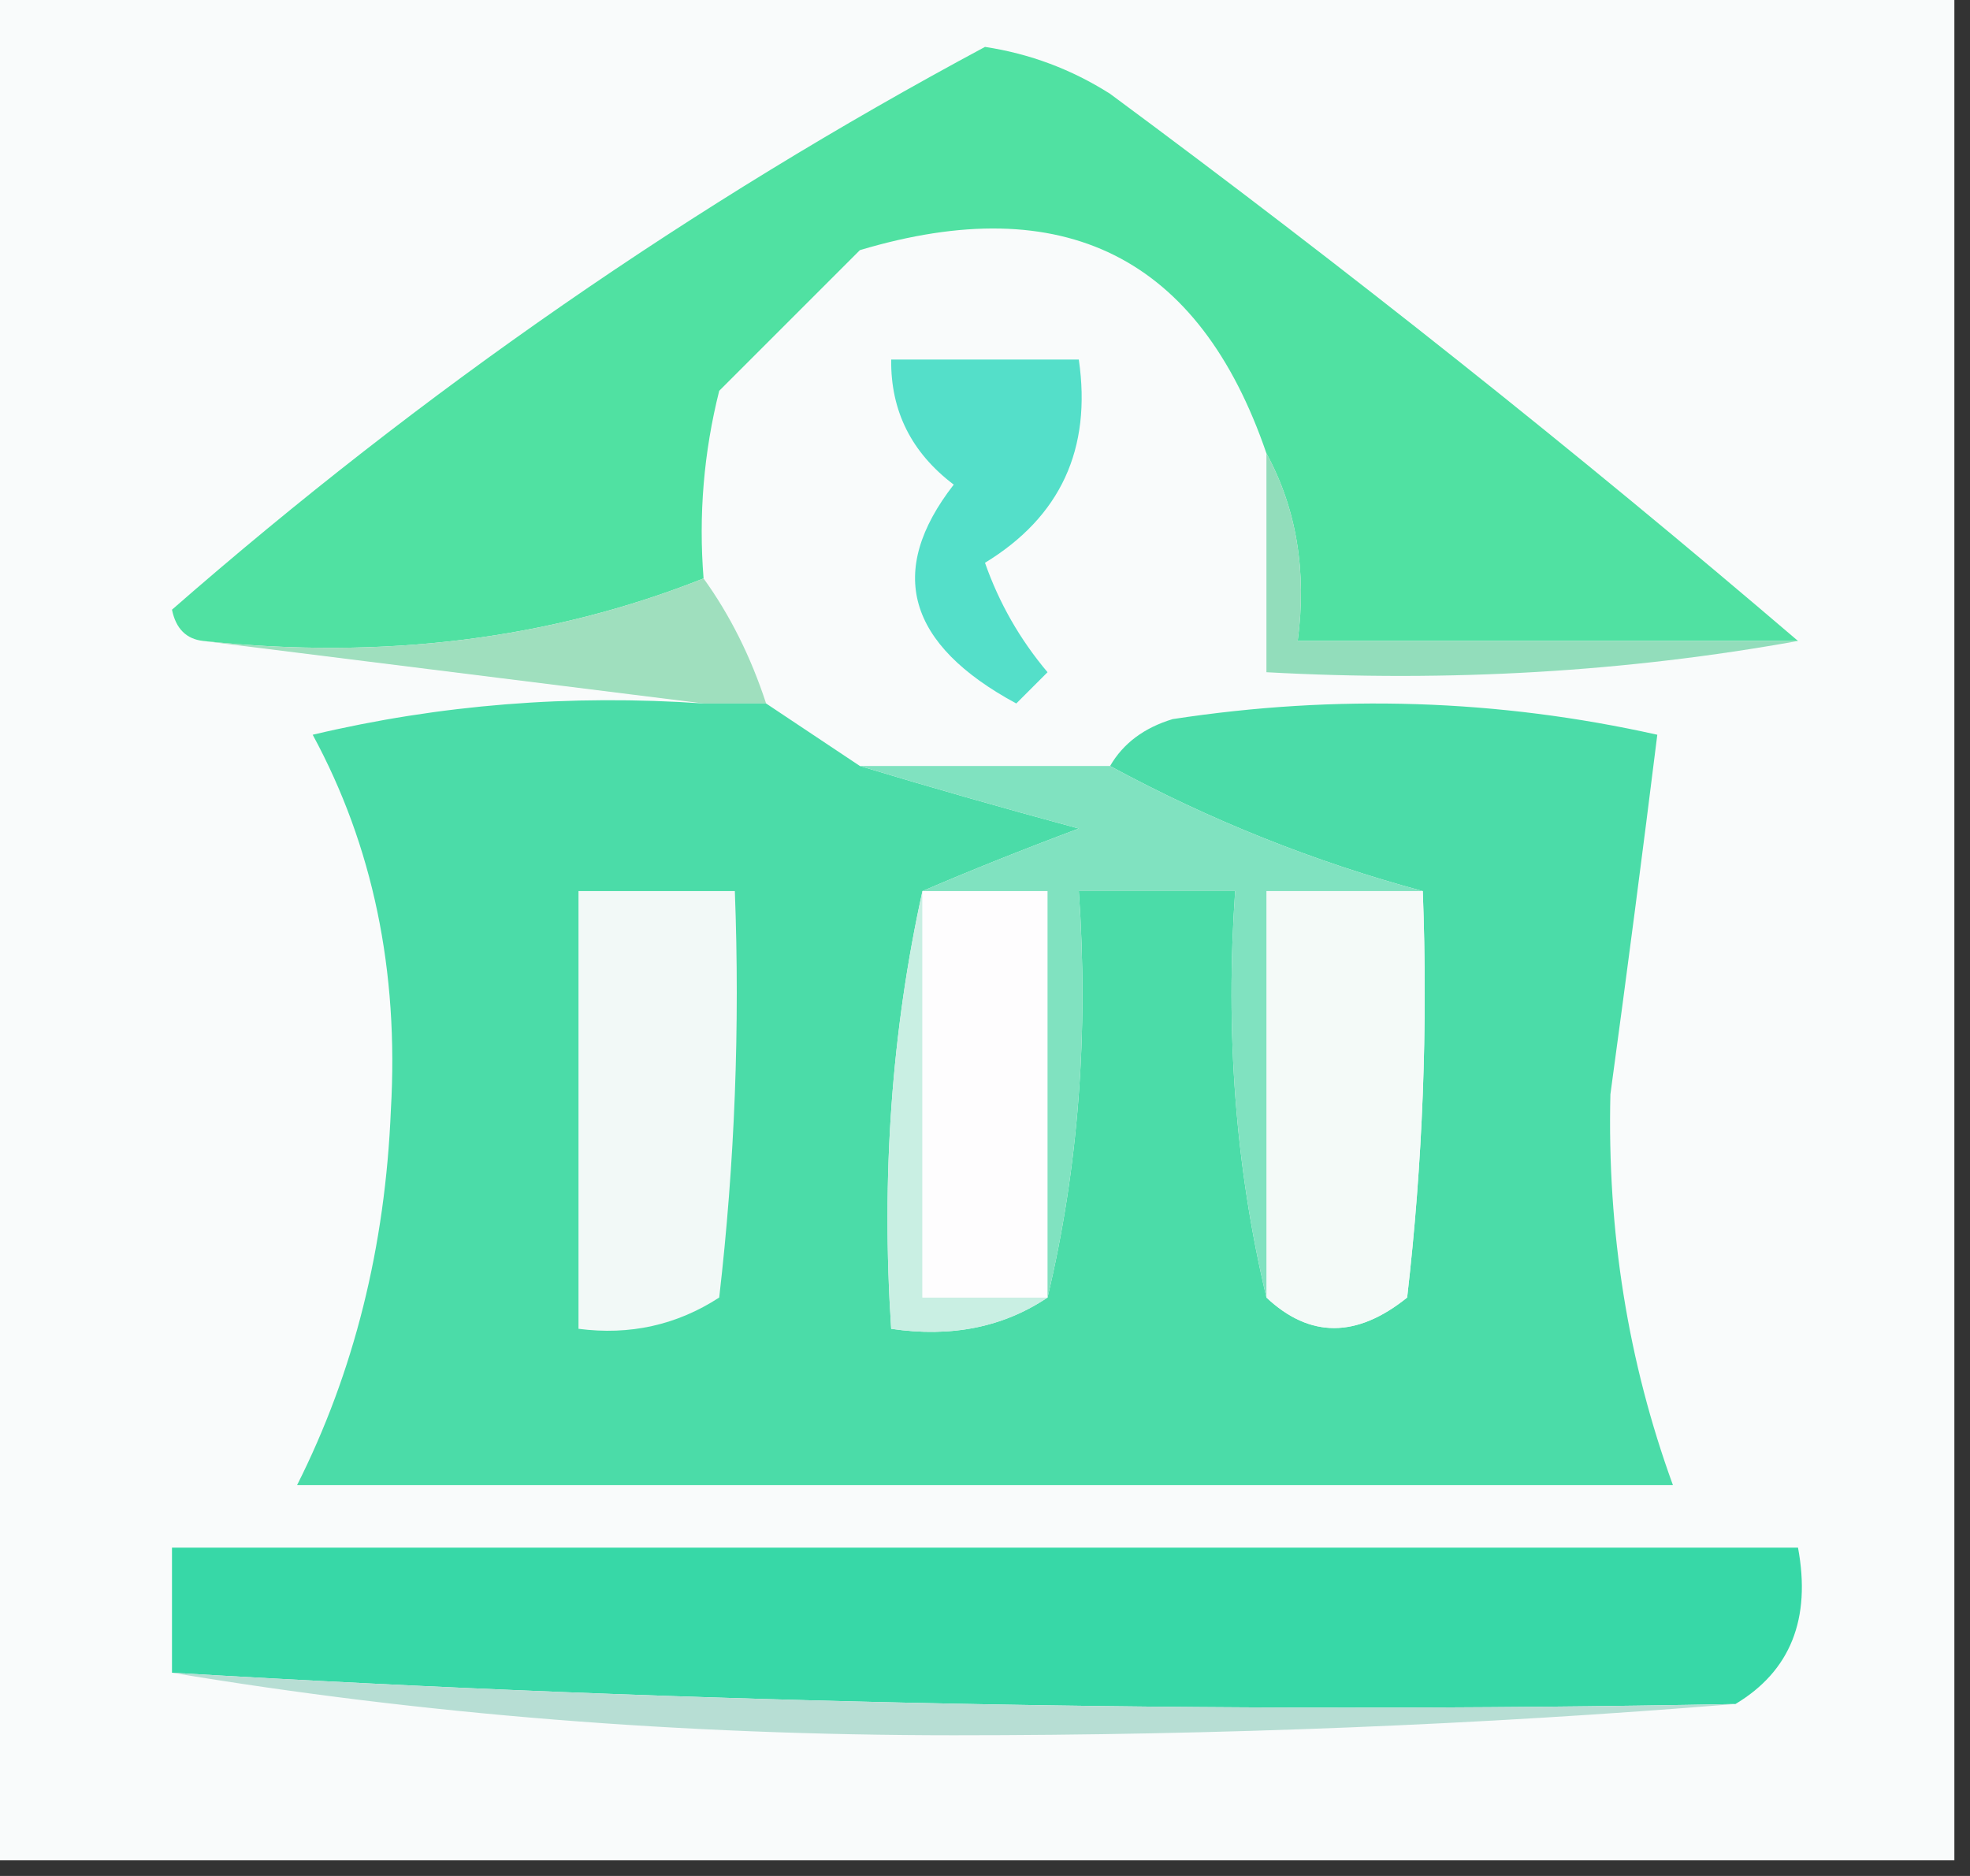 <svg xmlns="http://www.w3.org/2000/svg" xmlns:xlink="http://www.w3.org/1999/xlink" version="1.1" width="63px" height="60px" style="shape-rendering:geometricPrecision; text-rendering:geometricPrecision; image-rendering:optimizeQuality; fill-rule:evenodd; clip-rule:evenodd">
<rect width="100%" height="100%" fill="#333333" stroke="none"/>
<g><path style="opacity:1" fill="#f9fbfb" d="M -0.5,-0.5 C 20.5,-0.5 41.5,-0.5 62.5,-0.5C 62.5,19.5 62.5,39.5 62.5,59.5C 41.5,59.5 20.5,59.5 -0.5,59.5C -0.5,39.5 -0.5,19.5 -0.5,-0.5 Z"/></g>
<g><path style="opacity:1" fill="#50e1a2" d="M 57.5,20.5 C 52.167,20.5 46.833,20.5 41.5,20.5C 41.795,18.265 41.461,16.265 40.5,14.5C 38.35,8.217 34.017,6.051 27.5,8C 26,9.5 24.5,11 23,12.5C 22.505,14.473 22.338,16.473 22.5,18.5C 17.604,20.446 12.271,21.113 6.5,20.5C 5.957,20.44 5.624,20.107 5.5,19.5C 13.509,12.5 22.176,6.5 31.5,1.5C 32.938,1.719 34.271,2.219 35.5,3C 43.085,8.612 50.418,14.445 57.5,20.5 Z"/></g>
<g><path style="opacity:1" fill="#54dfc9" d="M 28.5,11.5 C 30.5,11.5 32.5,11.5 34.5,11.5C 34.916,14.36 33.916,16.526 31.5,18C 31.95,19.285 32.617,20.452 33.5,21.5C 33.167,21.833 32.833,22.167 32.5,22.5C 29.008,20.611 28.341,18.278 30.5,15.5C 29.147,14.476 28.48,13.143 28.5,11.5 Z"/></g>
<g><path style="opacity:1" fill="#9fdfbe" d="M 22.5,18.5 C 23.345,19.672 24.011,21.005 24.5,22.5C 23.833,22.5 23.167,22.5 22.5,22.5C 17.167,21.833 11.833,21.167 6.5,20.5C 12.271,21.113 17.604,20.446 22.5,18.5 Z"/></g>
<g><path style="opacity:1" fill="#92ddbb" d="M 40.5,14.5 C 41.461,16.265 41.795,18.265 41.5,20.5C 46.833,20.5 52.167,20.5 57.5,20.5C 52.025,21.489 46.358,21.822 40.5,21.5C 40.5,19.167 40.5,16.833 40.5,14.5 Z"/></g>
<g><path style="opacity:1" fill="#4bdca8" d="M 22.5,22.5 C 23.167,22.5 23.833,22.5 24.5,22.5C 25.5,23.167 26.5,23.833 27.5,24.5C 29.698,25.165 32.031,25.832 34.5,26.5C 32.709,27.17 31.042,27.837 29.5,28.5C 28.514,32.97 28.18,37.637 28.5,42.5C 30.415,42.785 32.081,42.451 33.5,41.5C 34.485,37.366 34.818,33.032 34.5,28.5C 36.167,28.5 37.833,28.5 39.5,28.5C 39.182,33.032 39.515,37.366 40.5,41.5C 41.885,42.801 43.385,42.801 45,41.5C 45.499,37.179 45.666,32.846 45.5,28.5C 42.025,27.563 38.691,26.23 35.5,24.5C 35.917,23.778 36.584,23.278 37.5,23C 42.751,22.196 47.918,22.363 53,23.5C 52.534,27.248 52.034,31.081 51.5,35C 51.395,39.385 52.062,43.552 53.5,47.5C 38.833,47.5 24.167,47.5 9.5,47.5C 11.32,43.886 12.32,39.886 12.5,35.5C 12.758,31.052 11.925,27.052 10,23.5C 14.066,22.536 18.233,22.203 22.5,22.5 Z"/></g>
<g><path style="opacity:1" fill="#c9efe3" d="M 29.5,28.5 C 29.5,32.833 29.5,37.167 29.5,41.5C 30.833,41.5 32.167,41.5 33.5,41.5C 32.081,42.451 30.415,42.785 28.5,42.5C 28.18,37.637 28.514,32.97 29.5,28.5 Z"/></g>
<g><path style="opacity:1" fill="#f4faf8" d="M 45.5,28.5 C 45.666,32.846 45.499,37.179 45,41.5C 43.385,42.801 41.885,42.801 40.5,41.5C 40.5,37.167 40.5,32.833 40.5,28.5C 42.167,28.5 43.833,28.5 45.5,28.5 Z"/></g>
<g><path style="opacity:1" fill="#fefdfe" d="M 29.5,28.5 C 30.833,28.5 32.167,28.5 33.5,28.5C 33.5,32.833 33.5,37.167 33.5,41.5C 32.167,41.5 30.833,41.5 29.5,41.5C 29.5,37.167 29.5,32.833 29.5,28.5 Z"/></g>
<g><path style="opacity:1" fill="#f2f9f7" d="M 18.5,28.5 C 20.167,28.5 21.833,28.5 23.5,28.5C 23.666,32.846 23.499,37.179 23,41.5C 21.644,42.38 20.144,42.714 18.5,42.5C 18.5,37.833 18.5,33.167 18.5,28.5 Z"/></g>
<g><path style="opacity:1" fill="#80e2c0" d="M 27.5,24.5 C 30.167,24.5 32.833,24.5 35.5,24.5C 38.691,26.23 42.025,27.563 45.5,28.5C 43.833,28.5 42.167,28.5 40.5,28.5C 40.5,32.833 40.5,37.167 40.5,41.5C 39.515,37.366 39.182,33.032 39.5,28.5C 37.833,28.5 36.167,28.5 34.5,28.5C 34.818,33.032 34.485,37.366 33.5,41.5C 33.5,37.167 33.5,32.833 33.5,28.5C 32.167,28.5 30.833,28.5 29.5,28.5C 31.042,27.837 32.709,27.17 34.5,26.5C 32.031,25.832 29.698,25.165 27.5,24.5 Z"/></g>
<g><path style="opacity:1" fill="#37d8a7" d="M 55.5,54.5 C 38.756,54.818 22.09,54.485 5.5,53.5C 5.5,52.167 5.5,50.833 5.5,49.5C 22.833,49.5 40.167,49.5 57.5,49.5C 57.923,51.781 57.256,53.448 55.5,54.5 Z"/></g>
<g><path style="opacity:1" fill="#b7ded4" d="M 5.5,53.5 C 22.09,54.485 38.756,54.818 55.5,54.5C 47.34,55.166 39.007,55.5 30.5,55.5C 21.805,55.498 13.472,54.831 5.5,53.5 Z"/></g>
</svg>